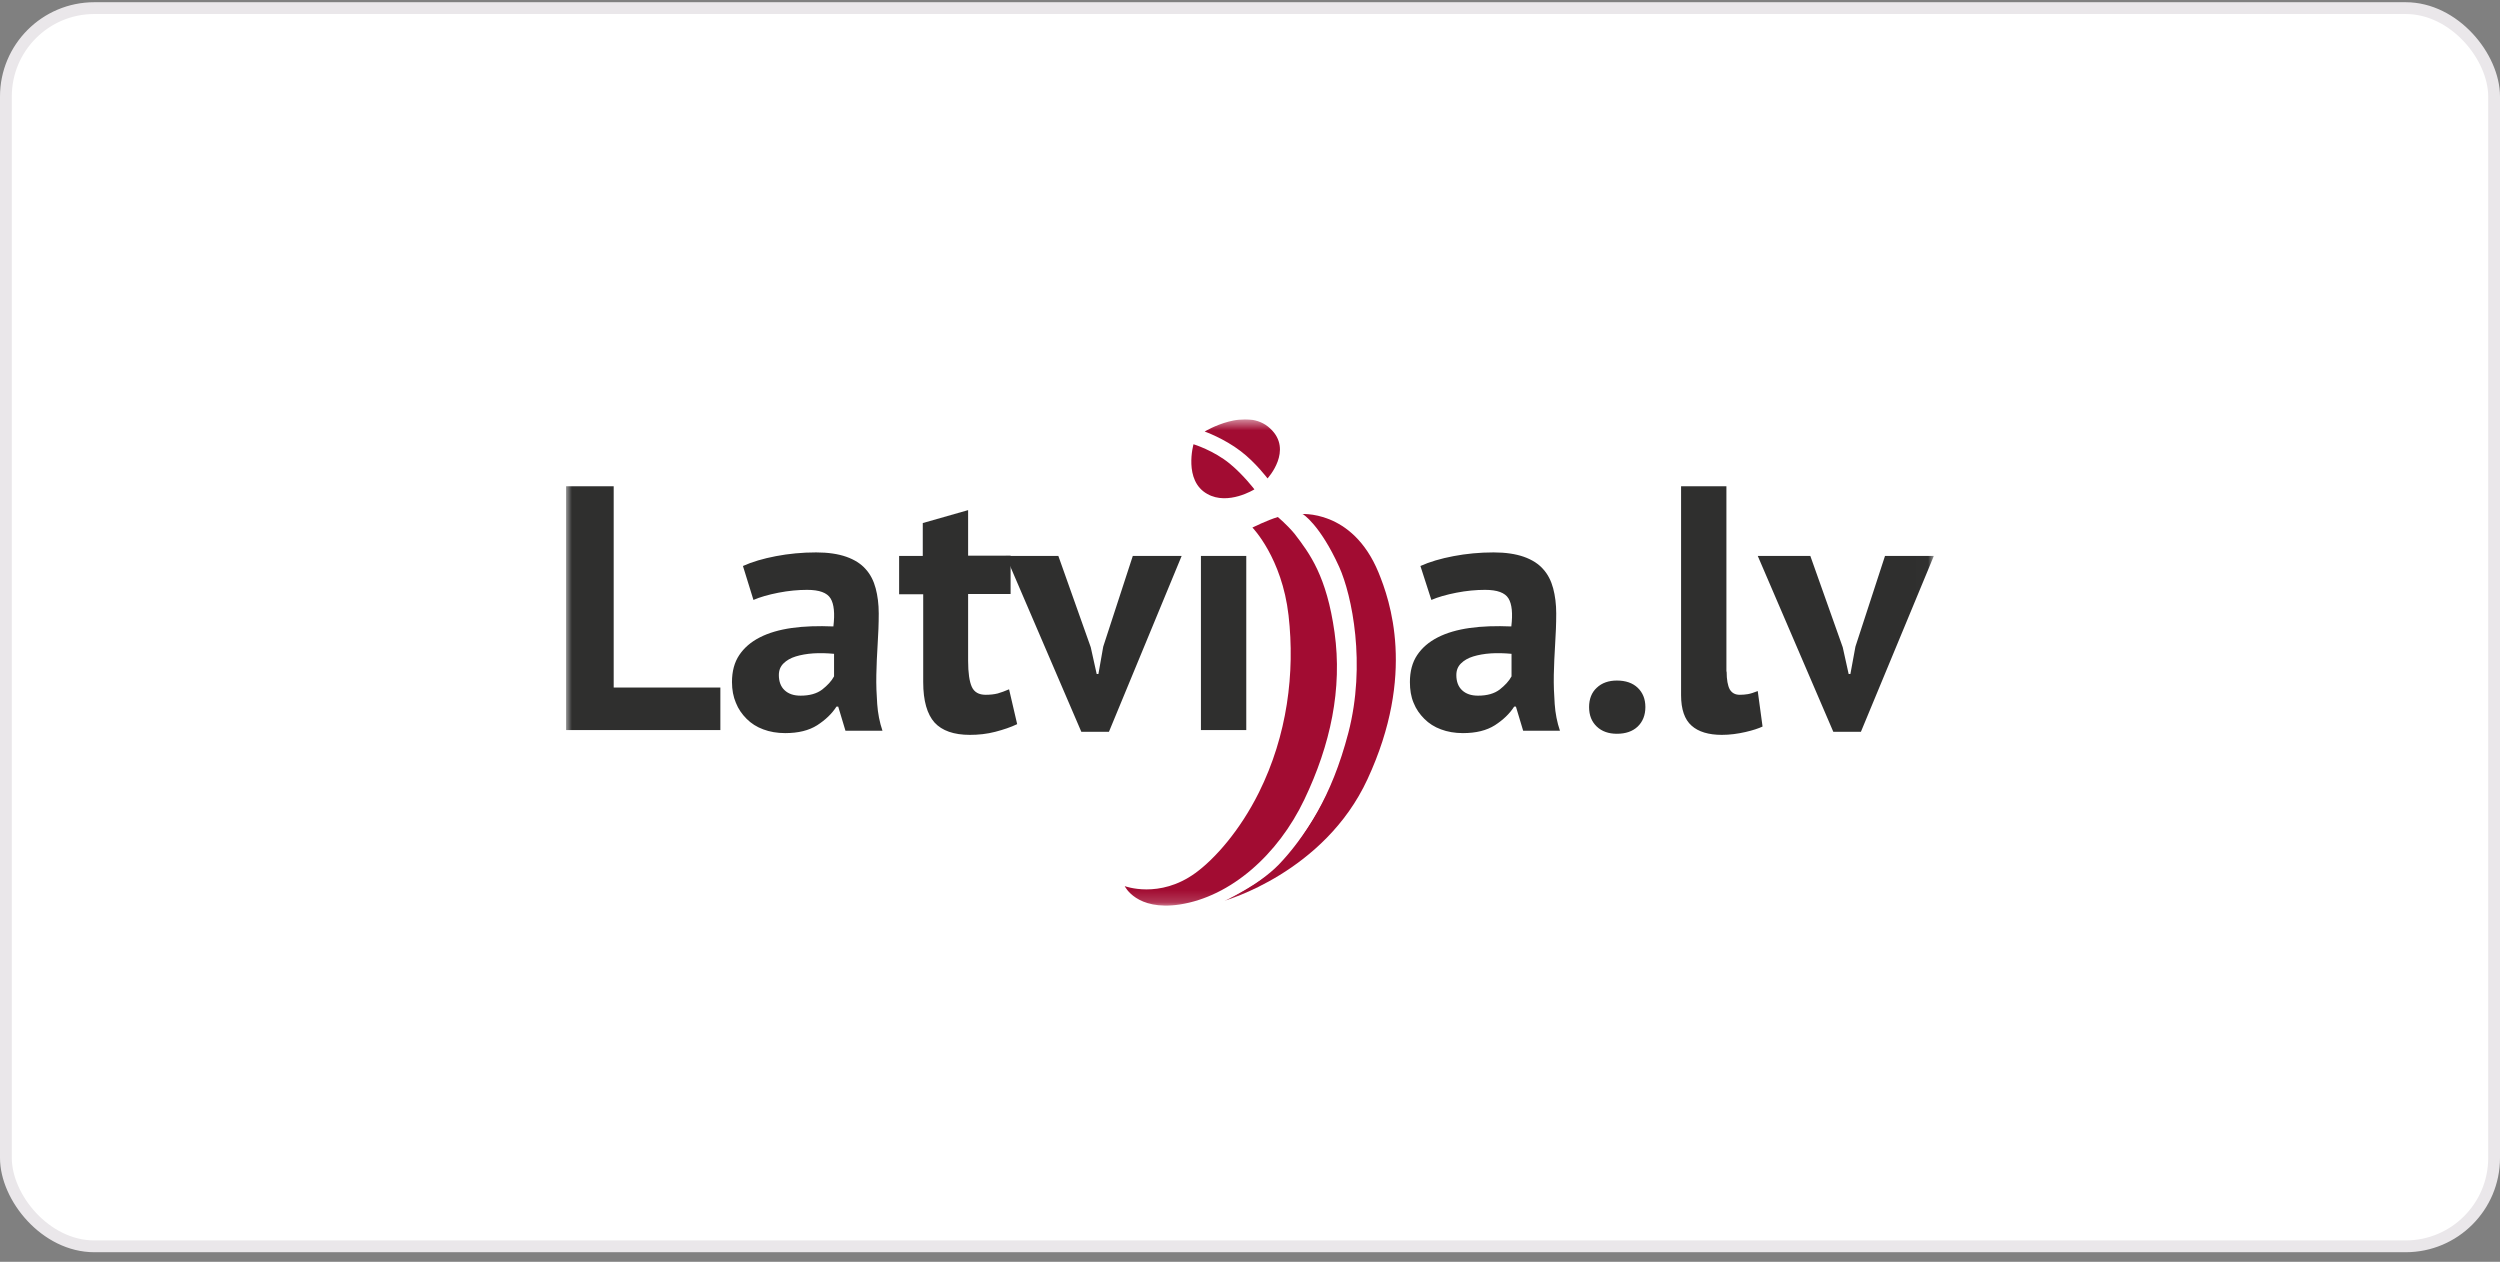 <svg width="212" height="107" viewBox="0 0 212 107" fill="none" xmlns="http://www.w3.org/2000/svg">
    <rect x="0" y="0" width="212" height="107" fill="#808080" stroke="none"/>
    <rect x="0.5" y="0.688" width="211" height="105" rx="7.5" fill="white"/>
    <rect x="0.5" y="0.688" width="211" height="105" rx="7.5" stroke="#EAE7EA"/>
    <g clip-path="url(#clip0_12452_189281)">
        <mask id="mask0_12452_189281" style="mask-type:luminance" maskUnits="userSpaceOnUse" x="47" y="35" width="117" height="42">
            <path d="M47.992 35.555H163.992V76.828H47.992V35.555Z" fill="white"/>
        </mask>
        <g mask="url(#mask0_12452_189281)">
            <path d="M110.244 43.596C110.244 43.596 111.99 44.655 113.495 48.072C114.572 50.524 115.78 56.338 114.275 62.134C112.826 67.688 110.541 71.124 108.443 73.316C106.715 75.099 103.836 76.381 103.836 76.381C103.836 76.381 112.306 74.003 115.965 66.072C120.089 57.174 117.86 50.896 116.894 48.537C114.665 43.132 110.244 43.596 110.244 43.596Z" fill="#A20C32"/>
        </g>
        <mask id="mask1_12452_189281" style="mask-type:luminance" maskUnits="userSpaceOnUse" x="47" y="35" width="117" height="42">
            <path d="M47.992 35.555H163.992V76.828H47.992V35.555Z" fill="white"/>
        </mask>
        <g mask="url(#mask1_12452_189281)">
            <path d="M101.972 76.678C99.947 76.901 99 76.808 99 76.808C103.439 76.139 108.325 72.48 110.535 67.818C112.764 63.156 113.767 58.419 113.098 53.645C112.43 48.871 111.055 46.847 109.736 45.268C108.975 44.358 108.696 44.079 108.362 43.856C108.362 43.856 108.362 43.819 109.16 43.689C109.959 43.54 110.479 43.596 110.479 43.596C110.479 43.596 111.928 44.469 113.563 48.073C114.659 50.506 115.847 56.339 114.343 62.134C112.894 67.688 110.739 70.753 108.64 72.926C107.043 74.561 107.043 74.635 103.904 76.362C103.885 76.362 103.532 76.511 101.972 76.678Z" fill="white"/>
        </g>
        <mask id="mask2_12452_189281" style="mask-type:luminance" maskUnits="userSpaceOnUse" x="47" y="35" width="117" height="42">
            <path d="M47.992 35.555H163.992V76.828H47.992V35.555Z" fill="white"/>
        </mask>
        <g mask="url(#mask2_12452_189281)">
            <path fill-rule="evenodd" clip-rule="evenodd" d="M107.503 40.574C107.261 40.853 106.741 41.298 106.37 41.521C106.295 41.577 104.494 42.525 102.748 41.54C100.816 40.463 101.113 38.048 101.206 37.714C101.299 37.379 101.67 36.896 102.19 36.581C102.488 36.413 105.422 34.89 107.354 36.692C109.286 38.512 107.577 40.481 107.503 40.574Z" fill="white"/>
        </g>
        <mask id="mask3_12452_189281" style="mask-type:luminance" maskUnits="userSpaceOnUse" x="47" y="35" width="117" height="42">
            <path d="M47.992 35.555H163.992V76.828H47.992V35.555Z" fill="white"/>
        </mask>
        <g mask="url(#mask3_12452_189281)">
            <path fill-rule="evenodd" clip-rule="evenodd" d="M102.156 36.594C102.156 36.594 103.791 37.17 105.221 38.266C106.465 39.213 107.487 40.569 107.487 40.569C107.487 40.569 109.698 38.173 107.71 36.334C105.704 34.44 102.156 36.594 102.156 36.594ZM101.209 37.672C101.209 37.672 102.918 38.192 104.292 39.325C105.444 40.272 106.373 41.498 106.373 41.498C106.373 41.498 104.144 42.891 102.379 41.888C100.336 40.755 101.209 37.672 101.209 37.672Z" fill="#A20C32"/>
        </g>
        <mask id="mask4_12452_189281" style="mask-type:luminance" maskUnits="userSpaceOnUse" x="47" y="35" width="117" height="42">
            <path d="M47.992 35.555H163.992V76.828H47.992V35.555Z" fill="white"/>
        </mask>
        <g mask="url(#mask4_12452_189281)">
            <path d="M108.359 43.844C107.486 44.104 106.204 44.735 106.204 44.735C106.204 44.735 108.712 47.299 109.269 52.184C109.826 57.069 109.158 62.363 106.761 67.192C105.145 70.443 103.009 72.839 101.375 74.028C98.31 76.257 95.375 75.142 95.375 75.142C95.375 75.142 96.359 77.26 100.037 76.703C104.365 76.034 108.377 72.486 110.606 67.805C112.835 63.143 113.838 58.406 113.17 53.633C112.501 48.859 111.071 46.946 109.771 45.255C109.139 44.494 108.359 43.844 108.359 43.844Z" fill="#A20C32"/>
        </g>
        <mask id="mask5_12452_189281" style="mask-type:luminance" maskUnits="userSpaceOnUse" x="47" y="35" width="117" height="42">
            <path d="M47.992 35.555H163.992V76.828H47.992V35.555Z" fill="white"/>
        </mask>
        <g mask="url(#mask5_12452_189281)">
            <path d="M61.087 61.908H47.992V41.234H52.041V58.305H61.087V61.908ZM63.001 47.996C63.781 47.643 64.728 47.364 65.805 47.16C66.883 46.955 68.016 46.844 69.205 46.844C70.226 46.844 71.081 46.974 71.768 47.215C72.455 47.457 73.013 47.81 73.403 48.256C73.811 48.702 74.09 49.259 74.257 49.89C74.424 50.522 74.517 51.228 74.517 52.026C74.517 52.899 74.48 53.772 74.424 54.645C74.368 55.518 74.331 56.392 74.313 57.227C74.294 58.082 74.331 58.899 74.387 59.698C74.443 60.496 74.591 61.258 74.833 61.964H71.694L71.081 59.921H70.932C70.542 60.534 69.985 61.054 69.298 61.5C68.592 61.945 67.7 62.168 66.586 62.168C65.898 62.168 65.267 62.057 64.728 61.852C64.171 61.648 63.706 61.351 63.316 60.961C62.926 60.571 62.611 60.125 62.406 59.605C62.183 59.085 62.072 58.49 62.072 57.84C62.072 56.93 62.276 56.169 62.685 55.556C63.093 54.943 63.669 54.441 64.431 54.051C65.192 53.661 66.103 53.401 67.143 53.252C68.202 53.104 69.372 53.067 70.672 53.122C70.802 52.026 70.728 51.228 70.431 50.745C70.133 50.262 69.483 50.02 68.443 50.02C67.681 50.02 66.864 50.095 66.01 50.262C65.155 50.429 64.45 50.633 63.892 50.875L63.001 47.996ZM67.886 58.992C68.647 58.992 69.26 58.825 69.725 58.472C70.171 58.119 70.505 57.766 70.728 57.357V55.444C70.115 55.388 69.539 55.37 68.963 55.407C68.406 55.444 67.904 55.537 67.477 55.667C67.05 55.797 66.697 56.001 66.437 56.261C66.177 56.522 66.047 56.837 66.047 57.246C66.047 57.803 66.214 58.23 66.53 58.528C66.864 58.843 67.31 58.992 67.886 58.992ZM76.207 47.141H78.251V44.355L82.096 43.259V47.123H85.699V50.373H82.096V56.038C82.096 57.06 82.207 57.803 82.411 58.249C82.616 58.695 83.006 58.918 83.582 58.918C83.972 58.918 84.306 58.88 84.603 58.806C84.882 58.732 85.216 58.602 85.569 58.453L86.256 61.407C85.718 61.667 85.105 61.871 84.399 62.057C83.693 62.242 82.969 62.317 82.244 62.317C80.888 62.317 79.885 61.964 79.254 61.277C78.622 60.571 78.288 59.438 78.288 57.84V50.392H76.245V47.141H76.207Z" fill="#2F2F2E"/>
        </g>
        <mask id="mask6_12452_189281" style="mask-type:luminance" maskUnits="userSpaceOnUse" x="47" y="35" width="117" height="42">
            <path d="M47.992 35.555H163.992V76.828H47.992V35.555Z" fill="white"/>
        </mask>
        <g mask="url(#mask6_12452_189281)">
            <path d="M92.496 54.887L92.998 57.153H93.146L93.555 54.831L96.062 47.141H100.205L94.038 62.057H91.697L85.289 47.141H89.747L92.496 54.887ZM101.839 47.141H105.684V61.908H101.839V47.141ZM120.451 47.996C121.231 47.643 122.179 47.364 123.256 47.16C124.333 46.955 125.466 46.844 126.655 46.844C127.677 46.844 128.531 46.974 129.219 47.215C129.906 47.457 130.463 47.81 130.853 48.256C131.262 48.702 131.54 49.259 131.708 49.89C131.875 50.522 131.968 51.228 131.968 52.026C131.968 52.899 131.931 53.772 131.875 54.645C131.819 55.518 131.782 56.392 131.763 57.227C131.745 58.082 131.782 58.899 131.838 59.698C131.893 60.496 132.042 61.258 132.283 61.964H129.163L128.55 59.921H128.401C128.011 60.534 127.454 61.054 126.767 61.5C126.061 61.945 125.169 62.168 124.055 62.168C123.368 62.168 122.736 62.057 122.197 61.852C121.64 61.648 121.176 61.351 120.786 60.961C120.396 60.571 120.08 60.125 119.875 59.605C119.653 59.085 119.56 58.49 119.56 57.84C119.56 56.93 119.764 56.169 120.173 55.556C120.581 54.943 121.157 54.441 121.919 54.051C122.68 53.661 123.59 53.401 124.631 53.252C125.689 53.104 126.86 53.067 128.16 53.122C128.29 52.026 128.216 51.228 127.918 50.745C127.621 50.262 126.971 50.02 125.931 50.02C125.169 50.02 124.352 50.095 123.498 50.262C122.643 50.429 121.937 50.633 121.38 50.875L120.451 47.996ZM125.336 58.992C126.098 58.992 126.711 58.825 127.175 58.472C127.621 58.119 127.956 57.766 128.178 57.357V55.444C127.565 55.388 126.99 55.37 126.414 55.407C125.857 55.444 125.355 55.537 124.928 55.667C124.501 55.797 124.148 56.001 123.888 56.261C123.628 56.522 123.498 56.837 123.498 57.246C123.498 57.803 123.665 58.23 123.98 58.528C124.315 58.843 124.761 58.992 125.336 58.992ZM134.754 59.958C134.754 59.271 134.977 58.713 135.404 58.323C135.831 57.915 136.407 57.71 137.113 57.71C137.856 57.71 138.45 57.915 138.878 58.323C139.305 58.732 139.528 59.271 139.528 59.958C139.528 60.645 139.305 61.202 138.878 61.611C138.45 62.02 137.856 62.224 137.113 62.224C136.407 62.224 135.831 62.02 135.404 61.611C134.977 61.202 134.754 60.664 134.754 59.958ZM146.419 56.949C146.419 57.636 146.512 58.138 146.679 58.453C146.865 58.769 147.143 58.918 147.533 58.918C147.775 58.918 147.998 58.899 148.221 58.862C148.444 58.825 148.722 58.732 149.057 58.602L149.465 61.611C149.149 61.76 148.666 61.927 148.016 62.075C147.366 62.224 146.698 62.317 146.01 62.317C144.896 62.317 144.023 62.057 143.447 61.537C142.853 61.017 142.555 60.144 142.555 58.955V41.234H146.4V56.949H146.419ZM156.264 54.887L156.765 57.153H156.914L157.341 54.831L159.849 47.141H163.991L157.805 62.057H155.465L149.057 47.141H153.515L156.264 54.887Z" fill="#2F2F2E"/>
        </g>
    </g>
    <defs>
        <clipPath id="clip0_12452_189281">
            <rect width="116" height="41.273" fill="white" transform="translate(48 35.555)"/>
        </clipPath>
    </defs>
</svg>
